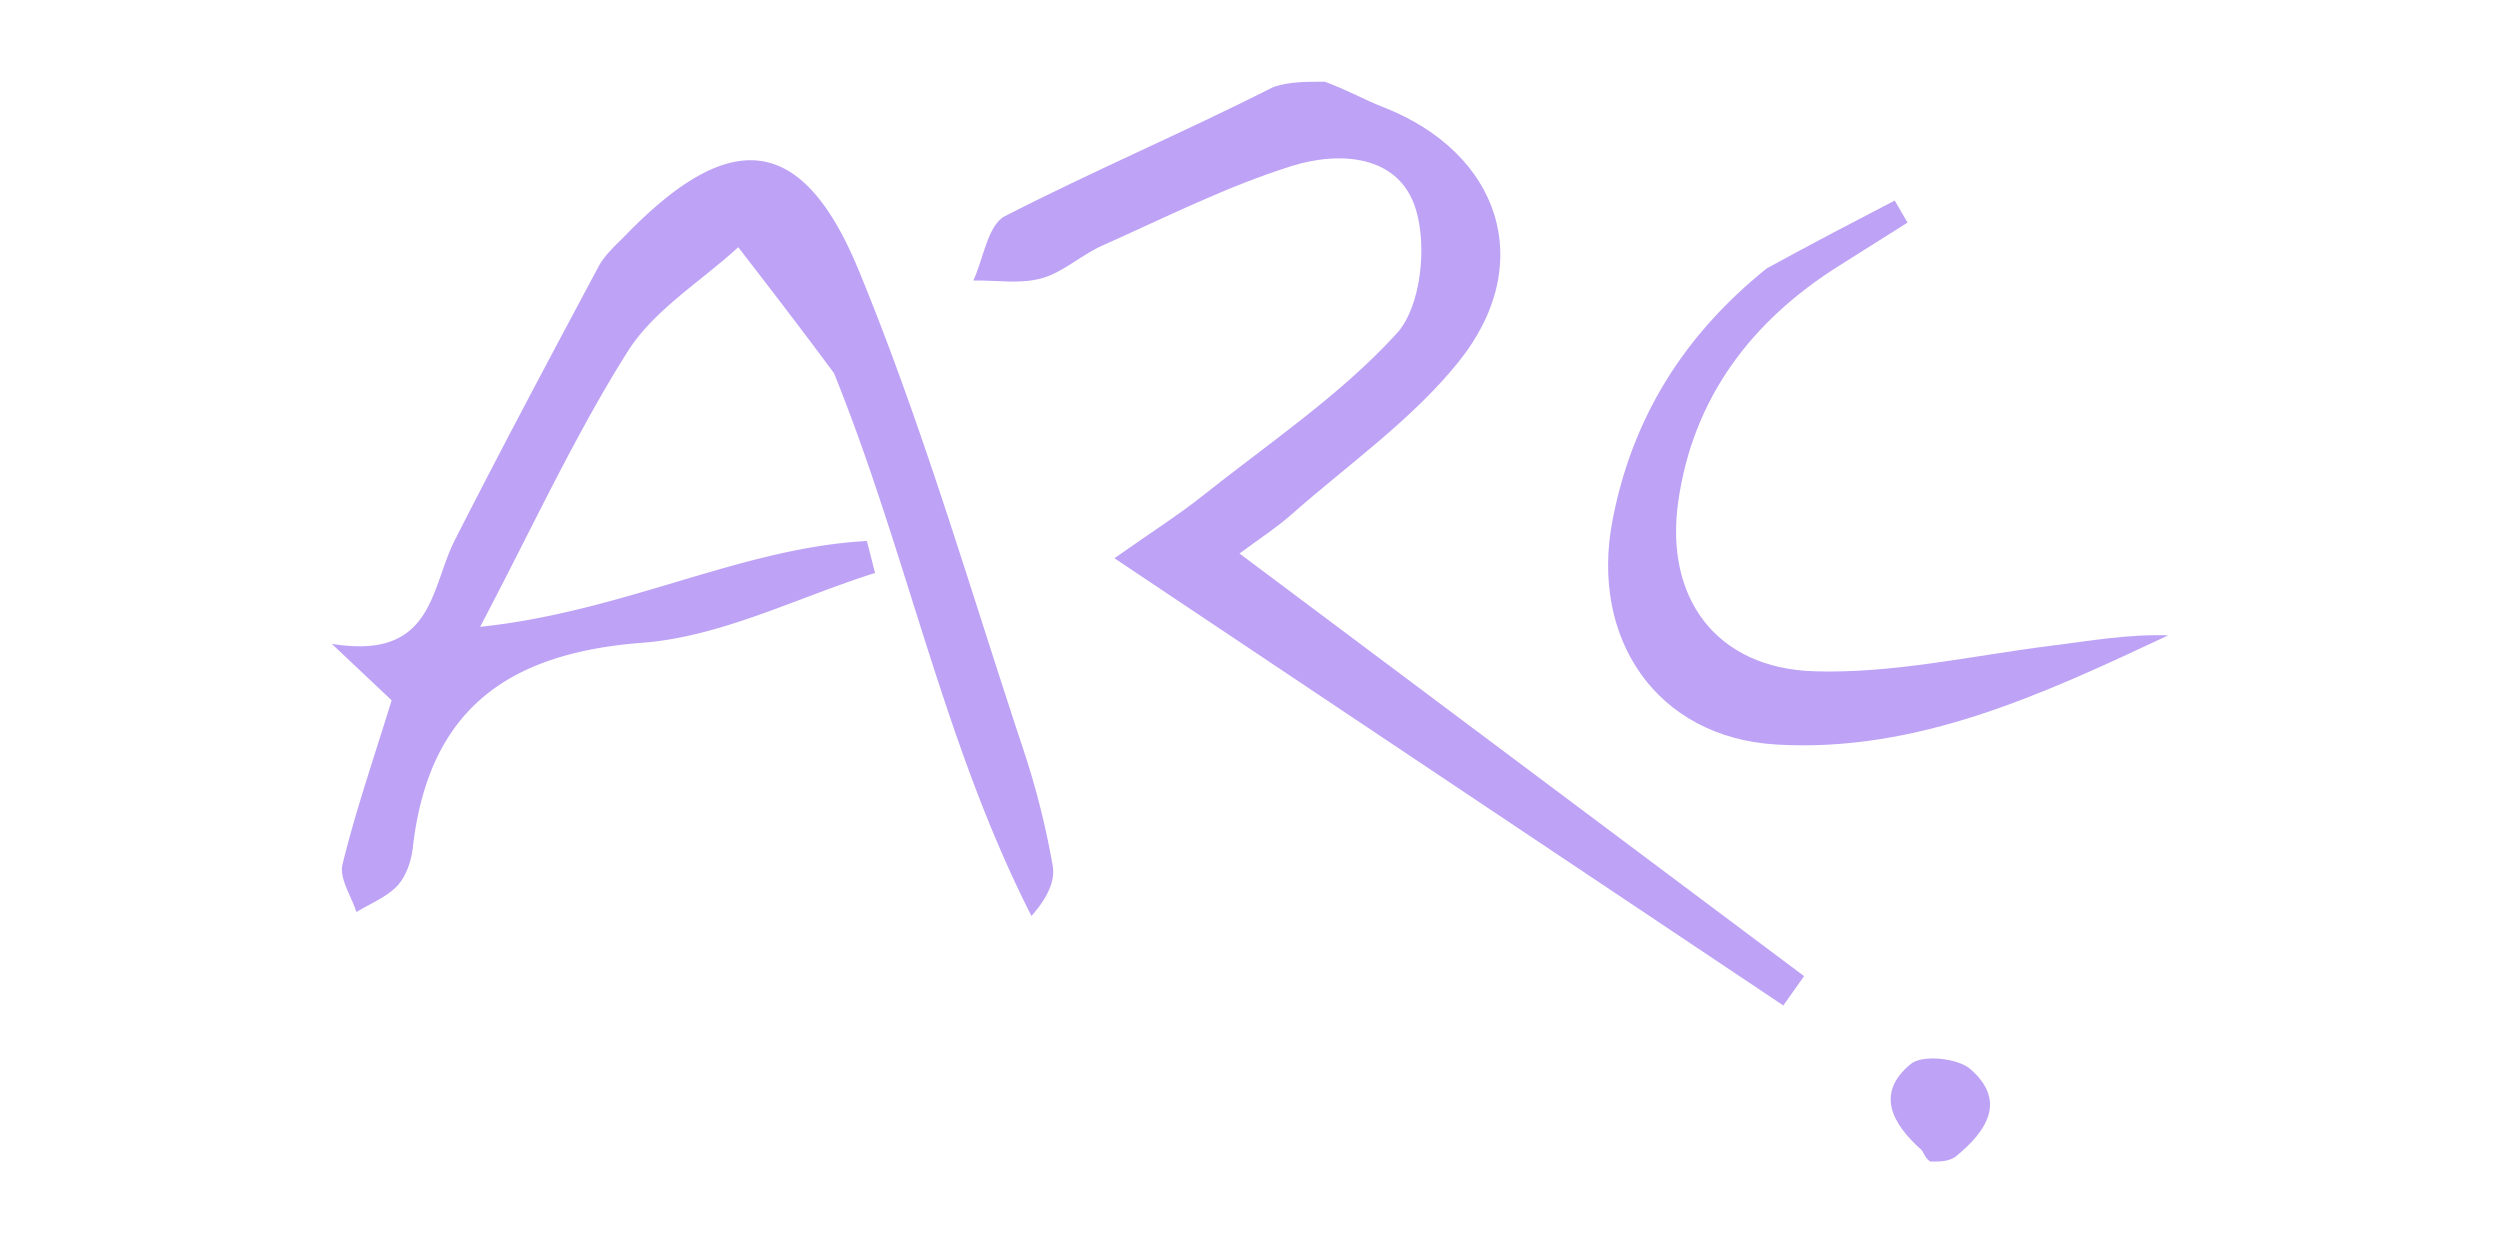 <svg xmlns="http://www.w3.org/2000/svg" xmlns:xlink="http://www.w3.org/1999/xlink" width="559" height="278" viewBox="0 0 559 278">
  <defs>
    <clipPath id="clip-Artboard_1">
      <rect width="559" height="278"/>
    </clipPath>
  </defs>
  <g id="Artboard_1" data-name="Artboard – 1" clip-path="url(#clip-Artboard_1)">
    <rect width="559" height="278" fill="rgba(255,255,255,0)"/>
    <g id="arc" transform="translate(71.315 17.272)">
      <path id="Path_1183" data-name="Path 1183" d="M127.8,1c5.117,1.886,8.885,4.057,12.891,5.613C167,16.828,175.367,41.669,157.716,63.625,147.262,76.629,133,86.59,120.325,97.78c-3.347,2.956-7.148,5.4-11.6,8.717l126.237,94.494q-2.322,3.279-4.646,6.557l-149.572-100c8.537-6,14.357-9.681,19.712-13.943C115.265,81.82,131.3,71.088,143.9,57.26c5.412-5.936,6.814-19.52,4.227-27.818-3.828-12.278-17.232-12.89-27.77-9.584C105.8,24.427,91.987,31.432,77.977,37.671c-4.683,2.086-8.725,5.979-13.539,7.3-4.76,1.306-10.126.406-15.226.474,2.275-4.936,3.239-12.424,7.045-14.378,19.552-10.04,39.835-18.658,60.133-28.919C119.961,1,123.263,1,127.8,1Z" transform="translate(97.117)" fill="#bda2f6"/>
      <path id="Path_1184" data-name="Path 1184" d="M124.326,94.61c-1.356-.909-1.418-2.118-2.052-2.683C115.761,86.119,112.012,79.265,120,72.76c2.582-2.1,10.457-1.3,13.293,1.173,7.829,6.835,4.241,13.468-3.452,19.692C128.112,94.61,126.735,94.61,124.326,94.61Z" transform="translate(235.973 147.846)" fill="#bda2f6"/>
      <path id="Path_1185" data-name="Path 1185" d="M115.174,54.3c-7.468-10.112-14.441-19.147-21.414-28.182C85.37,33.8,74.883,40.162,69.03,49.445,57.152,68.282,47.78,88.7,36.041,111c32.422-3.431,58.331-17.7,86.484-19.189l1.817,7.148c-17.316,5.45-34.375,14.261-52,15.6C41.9,116.877,24.5,129.72,20.988,160.381c-.341,2.97-1.481,6.39-3.44,8.493-2.4,2.576-6.053,3.983-9.165,5.9-1.134-3.568-3.877-7.53-3.117-10.635,2.926-11.963,6.971-23.652,10.99-36.713L2.869,114.8c22.79,3.74,22.011-12.379,27.52-23.2,10.459-20.543,21.3-40.9,32.171-61.221,1.42-2.653,3.9-4.777,6.055-6.992C91.935-.637,108.042.6,120.673,31.237c14.473,35.1,25.06,71.814,37.071,107.914a181.074,181.074,0,0,1,6.319,25.251c.6,3.365-1.113,7.144-4.742,11.25C139.669,137.084,131.548,94.784,115.174,54.3Z" transform="translate(0 11.888)" fill="#bda2f6"/>
      <path id="Path_1186" data-name="Path 1186" d="M130.544,24.745c10.1-5.535,19.347-10.348,28.6-15.161q1.439,2.462,2.876,4.923c-5.043,3.18-10.073,6.375-15.125,9.538-19.762,12.374-32.875,29.662-36.157,52.908-3.037,21.539,8.51,37.153,30.275,37.883,17.7.594,35.568-3.519,53.337-5.74,8.553-1.069,17.047-2.585,25.96-2.288-27.885,13.084-56.117,26.29-87.664,24.411-26.66-1.588-41.717-23.6-36.588-50.2C100.39,58.536,111.7,39.874,130.544,24.745Z" transform="translate(193.194 17.987)" fill="#bda2f6"/>
    </g>
  </g>
</svg>
